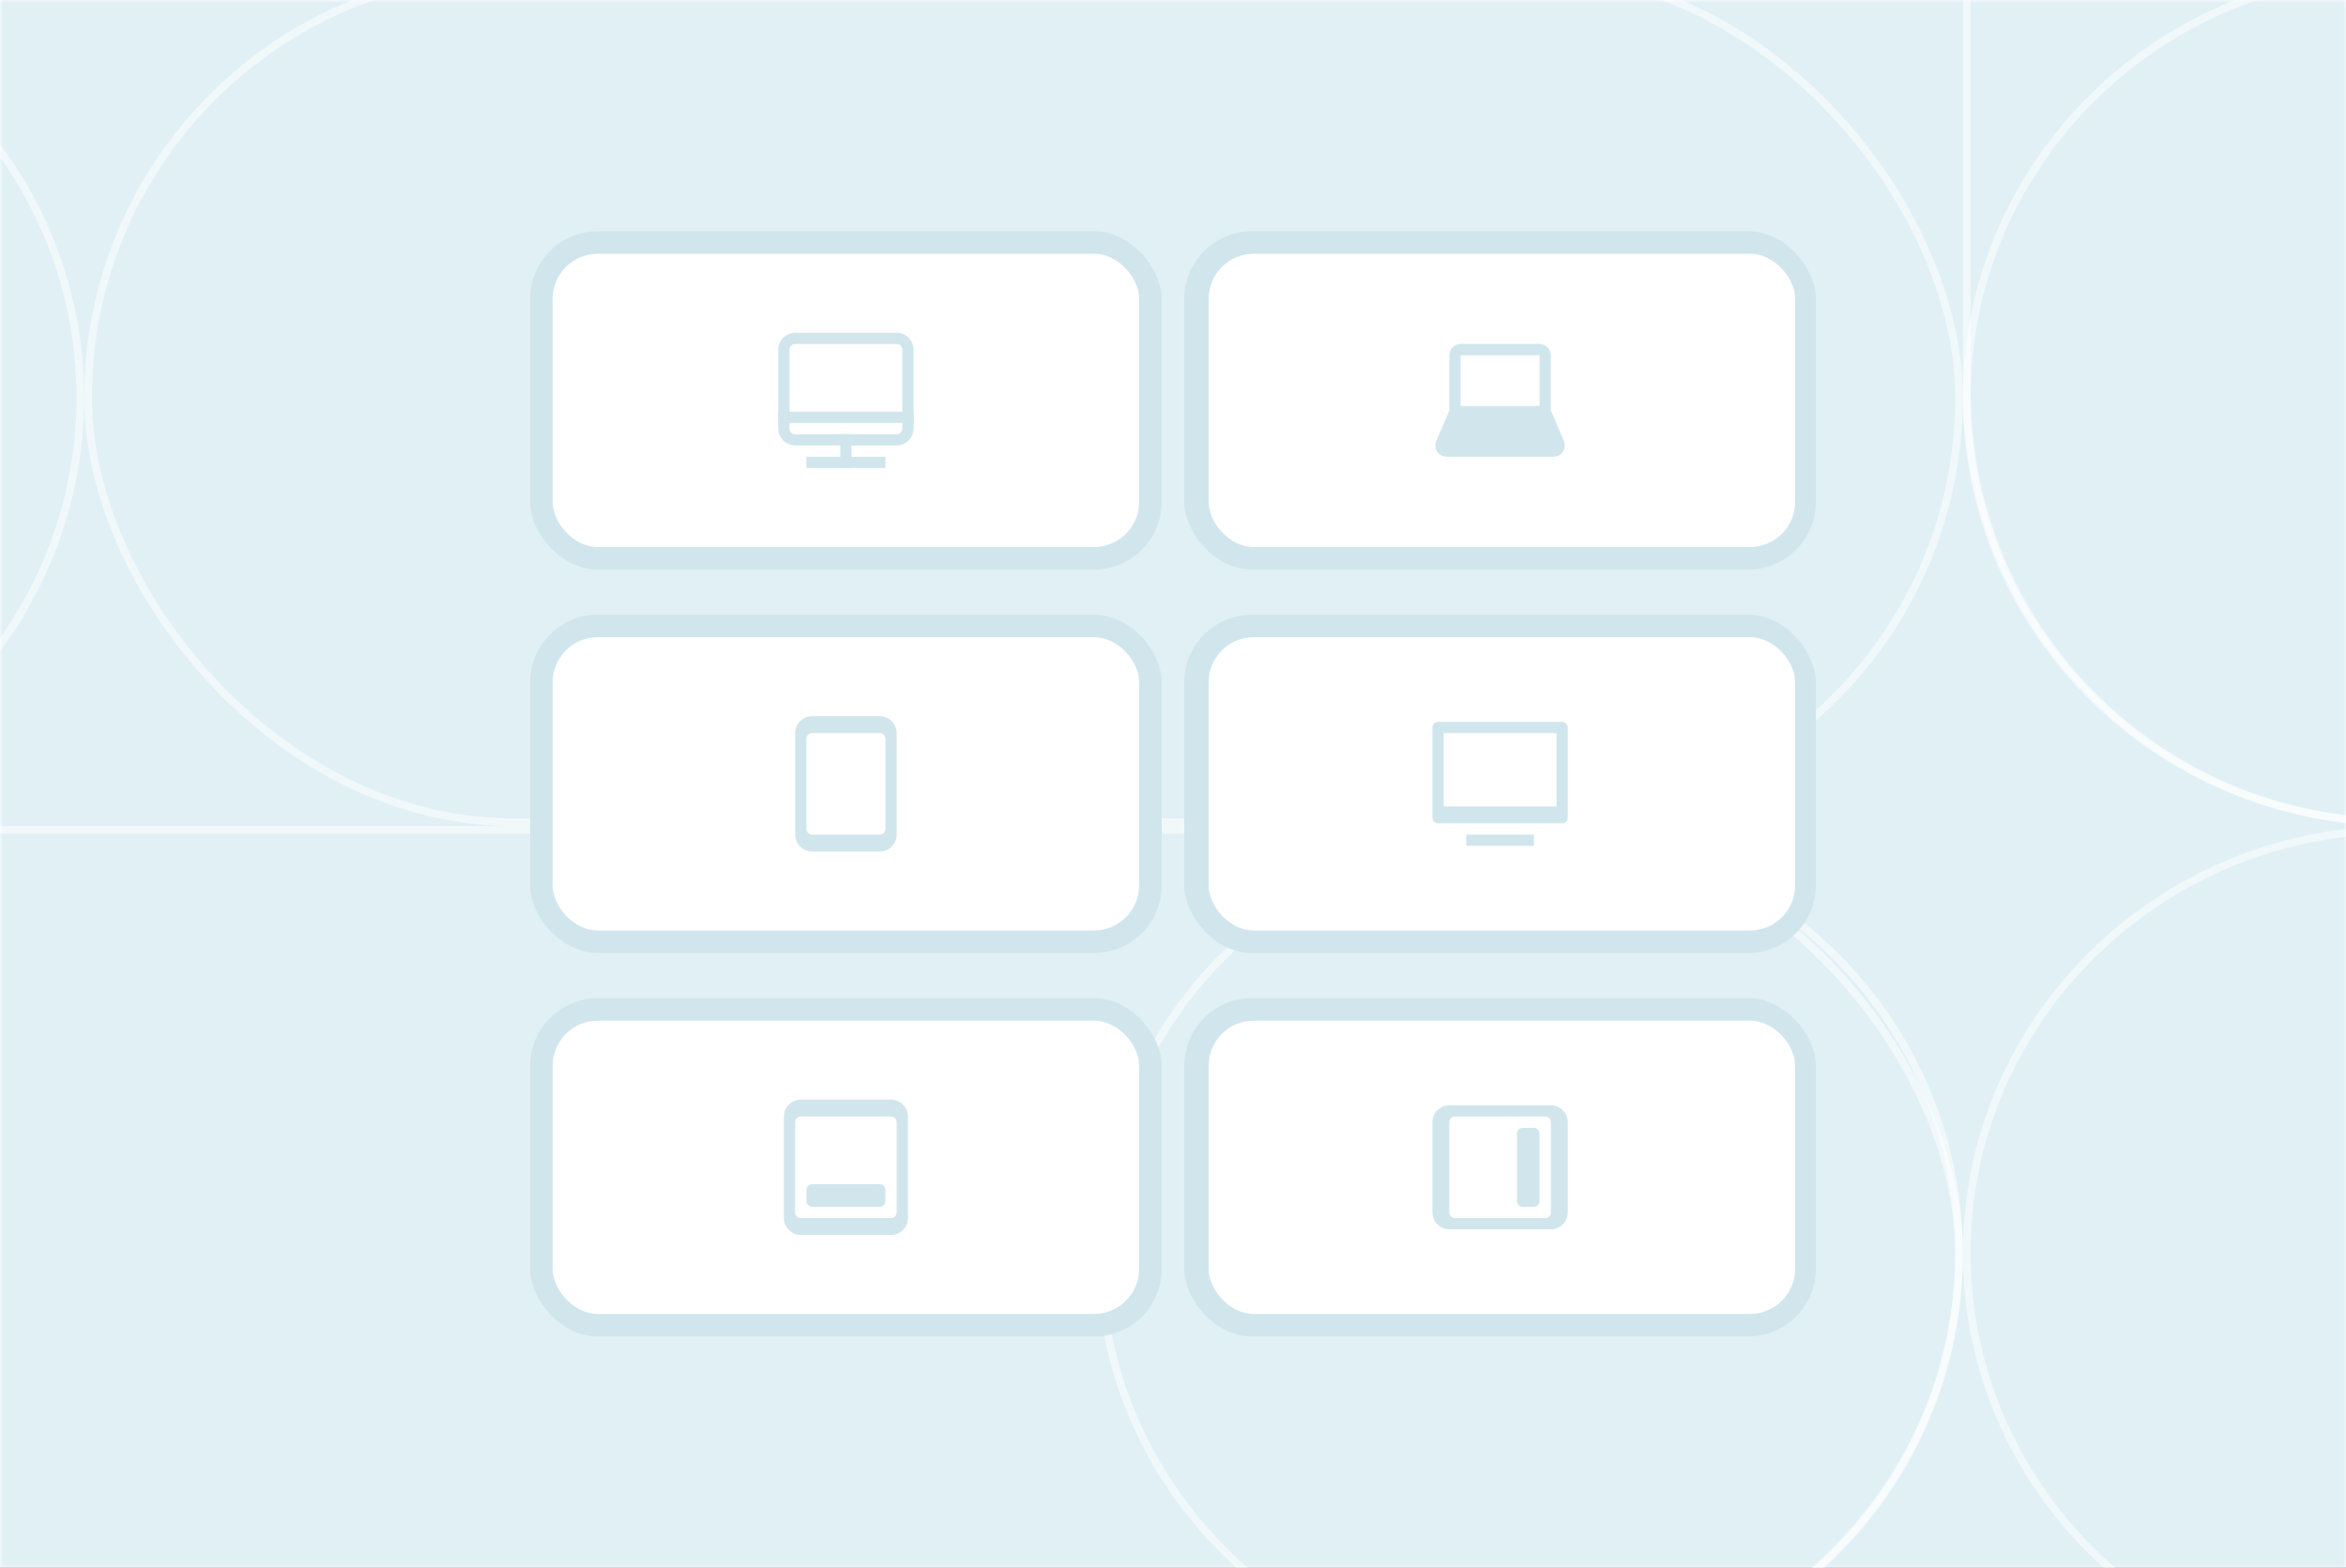 <svg width="416" height="278" viewBox="0 0 416 278" fill="none" xmlns="http://www.w3.org/2000/svg">
<rect x="0" y="0" width="416" height="278" fill="#333333" stroke="none"/>
<g clip-path="url(#clip0_879_16943)">
<rect width="416" height="278" fill="white"/>
<g clip-path="url(#clip1_879_16943)">
<mask id="mask0_879_16943" style="mask-type:alpha" maskUnits="userSpaceOnUse" x="0" y="0" width="416" height="278">
<rect width="416" height="278" fill="#ACAAFA"/>
</mask>
<g mask="url(#mask0_879_16943)">
<rect width="416" height="278" fill="#E1F0F5"/>
</g>
<rect opacity="0.5" x="-138.599" y="147.165" width="485.983" height="150.127" rx="75.064" stroke="white" stroke-width="1.368"/>
<rect opacity="0.5" x="15.614" y="-4.82" width="331.77" height="150.615" rx="75.307" stroke="white" stroke-width="1.368"/>
<rect opacity="0.5" x="348.753" y="145.796" width="302.11" height="152.844" rx="76.422" transform="rotate(-90 348.753 145.796)" stroke="white" stroke-width="1.368"/>
<path opacity="0.5" d="M14.245 70.488C14.245 112.069 -19.961 145.795 -62.177 145.795C-104.393 145.795 -138.599 112.069 -138.599 70.488C-138.599 28.906 -104.393 -4.82 -62.177 -4.82C-19.961 -4.82 14.245 28.906 14.245 70.488Z" stroke="white" stroke-width="1.368"/>
<path opacity="0.5" d="M501.597 70.488C501.597 112.069 467.391 145.795 425.175 145.795C382.958 145.795 348.753 112.069 348.753 70.488C348.753 28.906 382.958 -4.82 425.175 -4.82C467.391 -4.82 501.597 28.906 501.597 70.488Z" stroke="white" stroke-width="1.368"/>
<path opacity="0.5" d="M501.597 222.228C501.597 263.673 467.393 297.292 425.175 297.292C382.956 297.292 348.753 263.673 348.753 222.228C348.753 180.783 382.956 147.165 425.175 147.165C467.393 147.165 501.597 180.783 501.597 222.228Z" stroke="white" stroke-width="1.368"/>
<path opacity="0.5" d="M347.386 222.228C347.386 263.676 313.29 297.292 271.211 297.292C229.131 297.292 195.036 263.676 195.036 222.228C195.036 180.781 229.131 147.165 271.211 147.165C313.29 147.165 347.386 180.781 347.386 222.228Z" stroke="white" stroke-width="1.368"/>
<rect x="94" y="41" width="112" height="60" rx="12" fill="#D1E6EC"/>
<rect x="98" y="45" width="104" height="52" rx="8" fill="white"/>
<g clip-path="url(#clip2_879_16943)">
<path d="M150 82V78" stroke="#D1E6EC" stroke-width="2" stroke-miterlimit="10" stroke-linecap="square"/>
<path d="M144 82H156" stroke="#D1E6EC" stroke-width="2" stroke-miterlimit="10" stroke-linecap="square"/>
<path d="M159 78H141C139.895 78 139 77.105 139 76V62C139 60.895 139.895 60 141 60H159C160.105 60 161 60.895 161 62V76C161 77.105 160.105 78 159 78Z" stroke="#D1E6EC" stroke-width="2" stroke-miterlimit="10" stroke-linecap="square"/>
<path d="M139 74H161" stroke="#D1E6EC" stroke-width="2" stroke-miterlimit="10" stroke-linecap="square"/>
</g>
<rect x="210" y="41" width="112" height="60" rx="12" fill="#D1E6EC"/>
<rect x="214.319" y="45" width="104" height="52" rx="8" fill="white"/>
<path d="M275 72.795V63C275 61.897 274.103 61 273 61H259C257.897 61 257 61.897 257 63V72.795L254.678 78.212C254.413 78.832 254.476 79.538 254.847 80.101C255.218 80.664 255.842 81 256.517 81H275.484C276.158 81 276.782 80.664 277.154 80.101C277.525 79.538 277.588 78.832 277.322 78.212L275 72.795ZM273 72H259V63H273V72Z" fill="#D1E6EC"/>
<rect x="94" y="109" width="112" height="60" rx="12" fill="#D1E6EC"/>
<rect x="98" y="113" width="104" height="52" rx="8" fill="white"/>
<path d="M156 127H144C142.346 127 141 128.346 141 130V148C141 149.654 142.346 151 144 151H156C157.654 151 159 149.654 159 148V130C159 128.346 157.654 127 156 127ZM157 147C157 147.552 156.552 148 156 148H144C143.448 148 143 147.552 143 147V131C143 130.448 143.448 130 144 130H156C156.552 130 157 130.448 157 131V147Z" fill="#D1E6EC"/>
<rect x="210" y="109" width="112" height="60" rx="12" fill="#D1E6EC"/>
<rect x="214.319" y="113" width="104" height="52" rx="8" fill="white"/>
<g clip-path="url(#clip3_879_16943)">
<path d="M277 128H255C254.735 128 254.48 128.105 254.293 128.293C254.105 128.48 254 128.735 254 129V145C254 145.265 254.105 145.52 254.293 145.707C254.48 145.895 254.735 146 255 146H277C277.265 146 277.52 145.895 277.707 145.707C277.895 145.52 278 145.265 278 145V129C278 128.735 277.895 128.48 277.707 128.293C277.52 128.105 277.265 128 277 128ZM276 143H256V130H276V143Z" fill="#D1E6EC"/>
<path d="M272 148H260V150H272V148Z" fill="#D1E6EC"/>
</g>
<rect x="94" y="177" width="112" height="60" rx="12" fill="#D1E6EC"/>
<rect x="98" y="181" width="104" height="52" rx="8" fill="white"/>
<path d="M158 195H142C140.346 195 139 196.346 139 198V216C139 217.654 140.346 219 142 219H158C159.654 219 161 217.654 161 216V198C161 196.346 159.654 195 158 195ZM159 215C159 215.552 158.552 216 158 216H142C141.448 216 141 215.552 141 215V199C141 198.448 141.448 198 142 198H158C158.552 198 159 198.448 159 199V215Z" fill="#D1E6EC"/>
<path d="M156 210H144C143.448 210 143 210.448 143 211V213C143 213.552 143.448 214 144 214H156C156.552 214 157 213.552 157 213V211C157 210.448 156.552 210 156 210Z" fill="#D1E6EC"/>
<rect x="210" y="177" width="112" height="60" rx="12" fill="#D1E6EC"/>
<rect x="214.319" y="181" width="104" height="52" rx="8" fill="white"/>
<path d="M254 199V215C254 216.654 255.346 218 257 218H275C276.654 218 278 216.654 278 215V199C278 197.346 276.654 196 275 196H257C255.346 196 254 197.346 254 199ZM274 198C274.552 198 275 198.448 275 199V215C275 215.552 274.552 216 274 216H258C257.448 216 257 215.552 257 215V199C257 198.448 257.448 198 258 198H274Z" fill="#D1E6EC"/>
<path d="M269 201V213C269 213.552 269.448 214 270 214H272C272.552 214 273 213.552 273 213V201C273 200.448 272.552 200 272 200H270C269.448 200 269 200.448 269 201Z" fill="#D1E6EC"/>
</g>
</g>
<defs>
<clipPath id="clip0_879_16943">
<rect width="416" height="278" fill="white"/>
</clipPath>
<clipPath id="clip1_879_16943">
<rect width="416" height="278" fill="white"/>
</clipPath>
<clipPath id="clip2_879_16943">
<rect width="24" height="24" fill="white" transform="translate(138 59)"/>
</clipPath>
<clipPath id="clip3_879_16943">
<rect width="24" height="24" fill="white" transform="translate(254 127)"/>
</clipPath>
</defs>
</svg>
